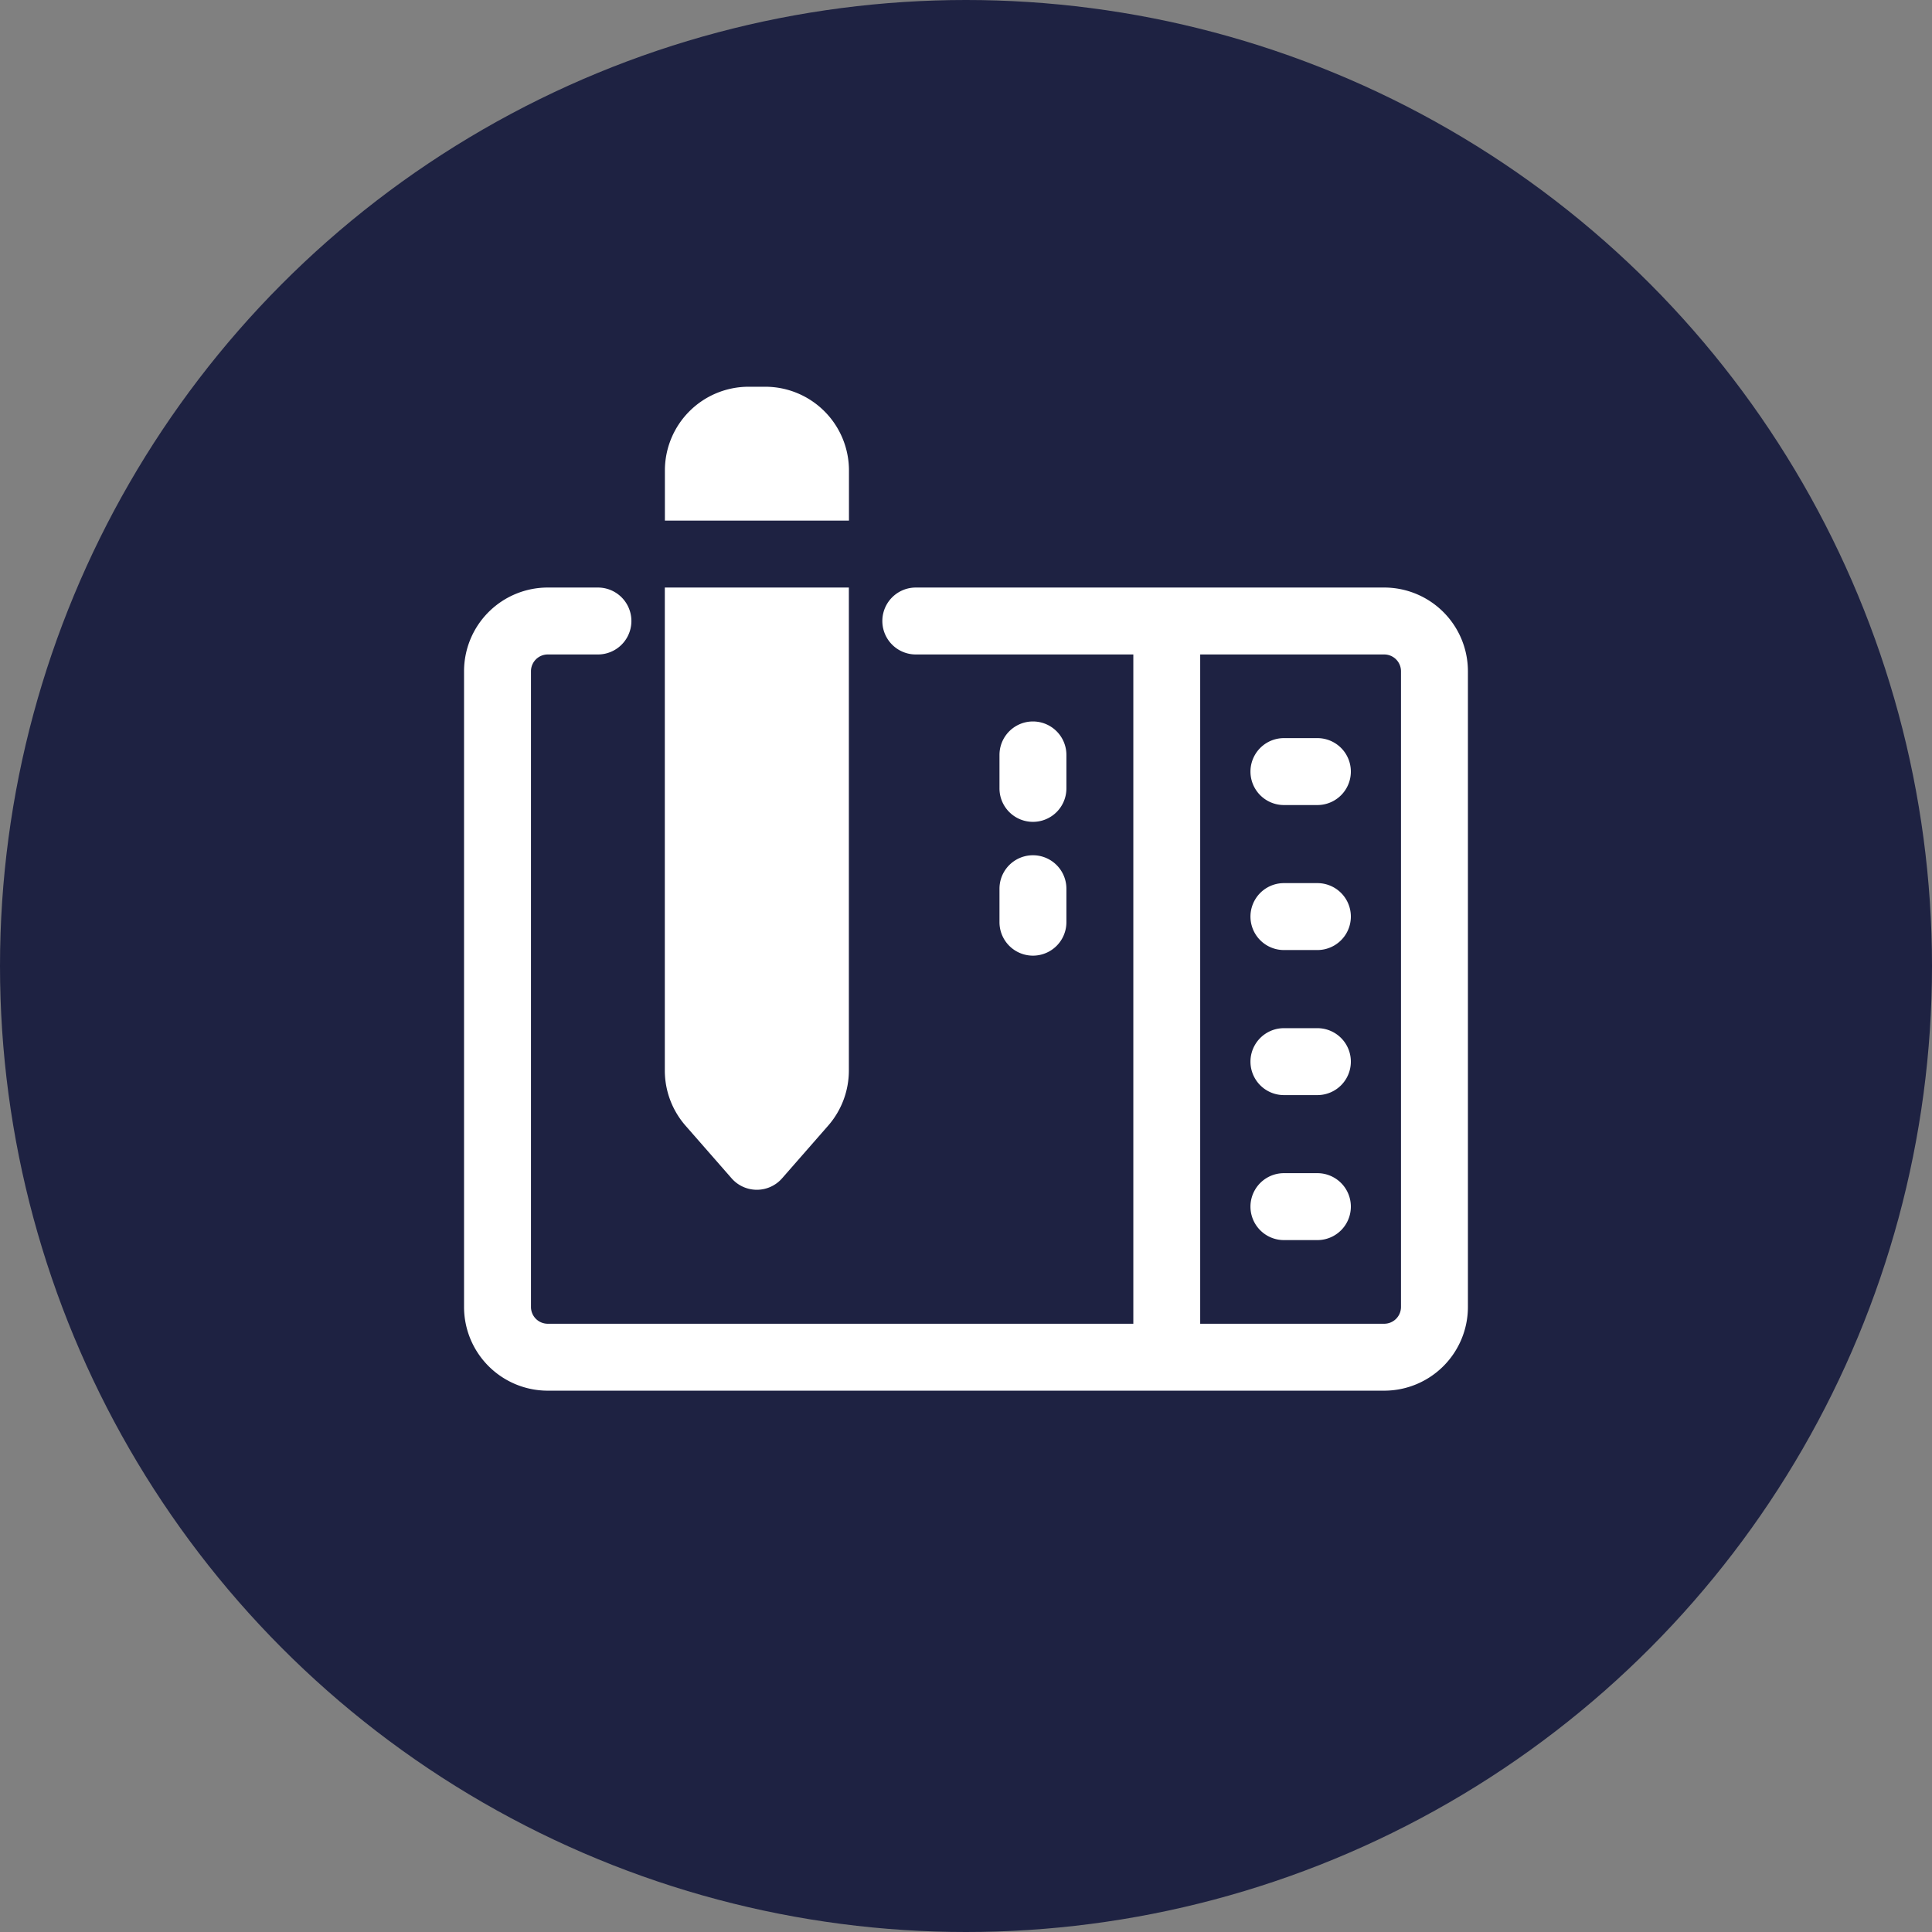 <svg xmlns="http://www.w3.org/2000/svg" width="100" height="100" viewBox="0 0 100 100">
  <rect x="0" y="0" width="100" height="100" fill="#808080" stroke="none"/>
  <g id="Group_739" data-name="Group 739" transform="translate(-277 -951)">
    <g id="Group_518" data-name="Group 518" transform="translate(-6485 -1919.208)">
      <g id="Group_486" data-name="Group 486" transform="translate(6483 1615.208)">
        <g id="Group_515" data-name="Group 515">
          <circle id="Ellipse_7" data-name="Ellipse 7" cx="50" cy="50" r="50" transform="translate(279 1255)" fill="#1e2242"/>
        </g>
      </g>
    </g>
    <g id="Group_685" data-name="Group 685" transform="translate(-50.861 -196.131)">
      <path id="Path_1286" data-name="Path 1286" d="M398.964,262.833h-1.732a1.732,1.732,0,1,0,0,3.464h1.732a1.732,1.732,0,0,0,0-3.464" transform="translate(-2.915 930.008)" fill="#fff"/>
      <path id="Path_1287" data-name="Path 1287" d="M398.964,267.167h-1.732a1.732,1.732,0,1,0,0,3.464h1.732a1.732,1.732,0,0,0,0-3.464" transform="translate(-2.915 933.182)" fill="#fff"/>
      <path id="Path_1288" data-name="Path 1288" d="M398.964,271.5h-1.732a1.732,1.732,0,1,0,0,3.464h1.732a1.732,1.732,0,0,0,0-3.464" transform="translate(-2.915 936.354)" fill="#fff"/>
      <path id="Path_1289" data-name="Path 1289" d="M398.964,258.5h-1.732a1.732,1.732,0,0,0,0,3.464h1.732a1.732,1.732,0,0,0,0-3.464" transform="translate(-2.915 926.836)" fill="#fff"/>
      <path id="Path_1290" data-name="Path 1290" d="M419.633,254h-24.25a1.732,1.732,0,1,0,0,3.464h11.259v34.642H376.33a.869.869,0,0,1-.866-.866V258.33a.869.869,0,0,1,.866-.866h2.6a1.732,1.732,0,1,0,0-3.464h-2.6a4.334,4.334,0,0,0-4.33,4.33v32.91a4.334,4.334,0,0,0,4.33,4.33h43.3a4.334,4.334,0,0,0,4.33-4.33V258.33a4.334,4.334,0,0,0-4.33-4.33m.866,37.24a.869.869,0,0,1-.866.866h-9.527V257.464h9.527a.869.869,0,0,1,.866.866Z" transform="translate(-20.12 923.542)" fill="#fff"/>
      <path id="Path_1291" data-name="Path 1291" d="M389.732,263.2a1.731,1.731,0,0,0,1.732-1.732v-1.732a1.732,1.732,0,0,0-3.464,0v1.732a1.731,1.731,0,0,0,1.732,1.732" transform="translate(-8.406 926.47)" fill="#fff"/>
      <path id="Path_1292" data-name="Path 1292" d="M388,265.464a1.732,1.732,0,0,0,3.464,0v-1.732a1.732,1.732,0,0,0-3.464,0Z" transform="translate(-8.406 929.399)" fill="#fff"/>
      <path id="Path_1293" data-name="Path 1293" d="M383.2,248h-.866a4.334,4.334,0,0,0-4.33,4.33v2.6h9.527v-2.6A4.334,4.334,0,0,0,383.2,248" transform="translate(-15.728 919.149)" fill="#fff"/>
      <path id="Path_1294" data-name="Path 1294" d="M378,279a4.334,4.334,0,0,0,1.07,2.851l2.389,2.73a1.735,1.735,0,0,0,2.608,0l2.389-2.73a4.338,4.338,0,0,0,1.07-2.851V254H378Z" transform="translate(-15.728 923.542)" fill="#fff"/>
    </g>
  </g>
</svg>
